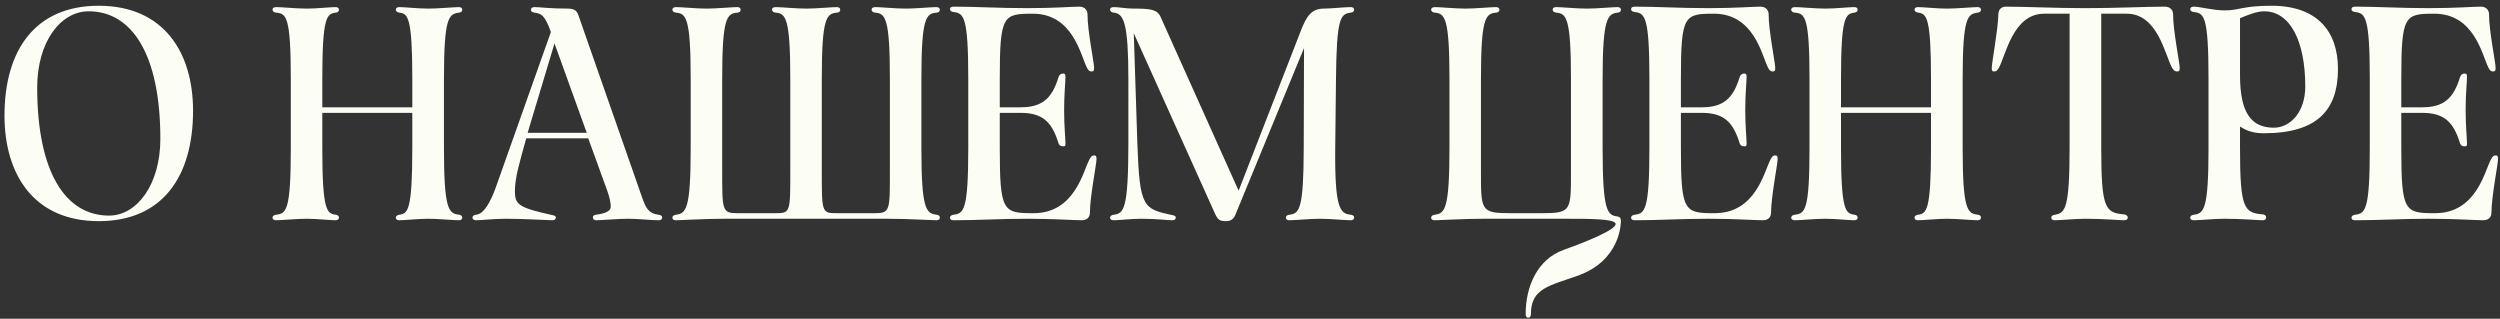 <?xml version="1.0" encoding="UTF-8"?> <svg xmlns="http://www.w3.org/2000/svg" width="400" height="51" viewBox="0 0 400 51" fill="none"><rect x="0" y="0" width="400" height="51" fill="#333333" stroke="none"/> <path d="M15.792 35.384C5.424 35.384 0.72 27.92 0.72 18.488C0.72 8.072 5.592 0.92 15.792 0.92C26.184 0.92 30.888 8.36 30.888 17.72C30.888 28.136 26.088 35.384 15.792 35.384ZM17.448 34.496C21.912 34.496 25.656 29.528 25.656 22.232C25.656 8.672 21.096 1.808 14.184 1.808C9.696 1.808 5.952 6.68 5.952 14C5.952 27.608 10.512 34.496 17.448 34.496ZM44.248 35.24C43.792 35.24 43.6 35.096 43.6 34.808C43.6 34.592 43.816 34.4 44.2 34.352C45.808 34.16 46.528 33.704 46.528 23.696V12.608C46.528 2.672 45.808 2.168 44.2 2.024C43.816 2 43.6 1.784 43.6 1.568C43.6 1.28 43.792 1.136 44.248 1.136C45.016 1.136 47.488 1.376 49.096 1.376C50.608 1.376 52.888 1.136 53.656 1.136C54.04 1.136 54.232 1.28 54.232 1.568C54.232 1.784 54.088 1.976 53.704 2.024C52.288 2.216 51.568 2.672 51.568 12.608V17.168H65.968V12.608C65.968 2.672 65.248 2.216 63.928 2.024C63.544 1.976 63.328 1.784 63.328 1.568C63.328 1.28 63.52 1.136 63.904 1.136C64.744 1.136 66.928 1.376 68.536 1.376C70.072 1.376 72.64 1.136 73.384 1.136C73.768 1.136 73.96 1.28 73.96 1.568C73.96 1.784 73.816 1.976 73.456 2.024C71.824 2.24 71.032 2.672 71.032 12.608V23.696C71.032 33.704 71.824 34.16 73.456 34.352C73.816 34.4 73.96 34.592 73.96 34.808C73.96 35.096 73.768 35.24 73.384 35.24C72.64 35.24 70.072 35 68.536 35C66.928 35 64.744 35.24 63.904 35.24C63.52 35.24 63.328 35.096 63.328 34.808C63.328 34.592 63.544 34.4 63.928 34.352C65.248 34.16 65.968 33.704 65.968 23.696V18.056H51.568V23.696C51.568 33.704 52.288 34.16 53.704 34.352C54.088 34.4 54.232 34.592 54.232 34.808C54.232 35.096 54.04 35.24 53.656 35.24C52.888 35.24 50.608 35 49.096 35C47.488 35 45.016 35.24 44.248 35.24ZM88.719 6.944L84.423 21.248H93.879L88.719 6.944ZM76.239 35.24C75.783 35.24 75.591 35.072 75.591 34.808C75.591 34.592 75.783 34.4 76.191 34.352C77.415 34.256 78.471 32.336 79.311 30.032L88.143 5.12C87.135 2.288 86.535 2.168 85.503 2.024C85.071 1.952 84.951 1.784 84.951 1.568C84.951 1.28 85.167 1.136 85.551 1.136C86.343 1.136 88.047 1.376 90.807 1.376C91.839 1.376 92.295 1.664 92.559 2.48L102.711 31.52C103.287 33.176 103.719 34.16 105.351 34.352C105.807 34.4 105.951 34.592 105.951 34.808C105.951 35.072 105.759 35.24 105.375 35.24C104.103 35.24 102.159 35 100.527 35C98.823 35 96.183 35.24 95.415 35.24C95.055 35.24 94.863 35.072 94.863 34.808C94.863 34.592 94.959 34.4 95.367 34.352C96.111 34.256 97.719 34.016 97.719 33.08C97.719 32.504 97.575 31.688 97.191 30.608L94.119 22.136H84.183L84.159 22.28C83.199 25.76 82.383 28.376 82.383 30.608C82.383 32.744 82.983 33.224 88.407 34.424C88.791 34.496 88.935 34.592 88.935 34.808C88.935 35.072 88.743 35.24 88.359 35.24C87.591 35.24 83.895 35 80.991 35C78.951 35 77.007 35.24 76.239 35.24ZM115.982 35C112.694 35 108.998 35.24 108.23 35.24C107.774 35.24 107.582 35.12 107.582 34.808C107.582 34.592 107.798 34.4 108.182 34.352C109.79 34.16 110.51 33.392 110.51 23.696V12.608C110.51 2.912 109.79 2.168 108.182 2.024C107.798 2 107.582 1.784 107.582 1.568C107.582 1.28 107.774 1.136 108.23 1.136C108.998 1.136 111.47 1.376 113.078 1.376C114.59 1.376 117.158 1.136 117.926 1.136C118.31 1.136 118.502 1.28 118.502 1.568C118.502 1.784 118.358 2 117.974 2.024C116.27 2.168 115.55 2.912 115.55 12.608V27.128C115.55 33.728 115.502 34.112 118.046 34.112H123.902C126.518 34.112 126.446 34.112 126.446 26.984V12.608C126.446 2.912 125.726 2.168 124.118 2.024C123.734 2 123.518 1.784 123.518 1.568C123.518 1.28 123.71 1.136 124.166 1.136C124.934 1.136 127.406 1.376 129.014 1.376C130.526 1.376 133.094 1.136 133.862 1.136C134.246 1.136 134.438 1.28 134.438 1.568C134.438 1.784 134.294 2 133.91 2.024C132.206 2.168 131.486 2.912 131.486 12.608V26.984C131.486 34.112 131.438 34.112 133.982 34.112H139.91C142.454 34.112 142.382 33.728 142.382 27.128V12.608C142.382 2.912 141.662 2.168 140.054 2.024C139.67 2 139.454 1.784 139.454 1.568C139.454 1.28 139.646 1.136 140.102 1.136C140.87 1.136 143.342 1.376 144.95 1.376C146.462 1.376 149.03 1.136 149.798 1.136C150.182 1.136 150.374 1.28 150.374 1.568C150.374 1.784 150.23 2 149.846 2.024C148.142 2.168 147.422 2.912 147.422 12.608V23.696C147.422 33.392 148.142 34.16 149.846 34.352C150.23 34.4 150.374 34.592 150.374 34.808C150.374 35.12 150.182 35.24 149.798 35.24C149.03 35.24 145.334 35 141.974 35H115.982ZM152.643 35.24C152.187 35.24 151.995 35.12 151.995 34.808C151.995 34.592 152.211 34.4 152.595 34.352C154.203 34.16 154.923 33.632 154.923 23.696V12.608C154.923 2.672 154.203 2.12 152.595 1.928C152.211 1.88 151.995 1.712 151.995 1.496C151.995 1.184 152.187 1.064 152.643 1.064C156.171 1.064 159.795 1.304 164.331 1.304C168.747 1.304 171.411 1.064 172.683 1.064C173.643 1.064 174.003 1.736 174.003 2.288C173.979 4.784 175.059 10.064 175.059 10.856C175.059 11.408 174.891 11.432 174.603 11.432C174.363 11.432 174.147 11.312 173.907 10.832C172.875 8.768 171.651 2.192 165.243 2.192C160.491 2.192 159.963 2.432 159.963 12.608V17.168H163.299C166.755 17.168 168.315 15.752 169.347 12.392C169.539 11.816 169.875 11.768 170.091 11.768C170.355 11.768 170.475 11.84 170.475 12.272C170.475 13.16 170.259 15.008 170.259 17.6C170.259 20.264 170.475 22.04 170.475 23C170.475 23.408 170.355 23.408 170.091 23.408C169.875 23.408 169.515 23.384 169.347 22.88C168.291 19.448 166.755 18.056 163.299 18.056H159.963V23.696C159.963 33.872 160.491 34.112 165.339 34.112C171.939 34.112 173.259 27.512 174.291 25.544C174.603 24.944 174.747 24.872 175.059 24.872C175.275 24.872 175.443 24.896 175.443 25.448C175.443 26.24 174.387 31.52 174.387 34.016C174.387 34.568 174.099 35.24 173.067 35.24C171.795 35.24 168.747 35 164.331 35C159.795 35 156.603 35.24 152.643 35.24ZM178.26 35.24C177.804 35.24 177.612 35.096 177.612 34.808C177.612 34.592 177.828 34.4 178.212 34.352C179.82 34.16 180.54 33.464 180.54 22.808V12.68C180.54 3.776 179.82 2.168 178.212 2.024C177.828 2 177.612 1.784 177.612 1.568C177.612 1.28 177.804 1.136 178.26 1.136C179.028 1.136 180.132 1.376 181.356 1.376C184.044 1.376 185.172 1.496 185.7 2.72L198.18 30.512L208.02 5.216C209.052 2.432 209.916 1.376 211.836 1.376C212.772 1.376 215.268 1.136 216.084 1.136C216.468 1.136 216.66 1.28 216.66 1.568C216.66 1.784 216.54 1.976 216.084 2.024C214.452 2.24 213.852 2.912 213.756 12.68L213.636 23.768C213.54 33.464 214.452 34.16 216.084 34.352C216.54 34.4 216.66 34.592 216.66 34.808C216.66 35.096 216.468 35.24 216.084 35.24C215.268 35.24 212.772 35 211.26 35C209.652 35 207.156 35.24 206.34 35.24C205.932 35.24 205.74 35.096 205.74 34.808C205.74 34.592 205.908 34.4 206.34 34.352C207.9 34.16 208.572 33.464 208.596 23.768L208.644 7.688L197.724 34.208C197.412 35.048 196.98 35.384 196.116 35.384C195.156 35.384 194.844 35.144 194.412 34.208L181.404 5.312L181.98 23.024C182.34 33.272 182.94 33.416 187.596 34.424C187.98 34.496 188.124 34.592 188.124 34.808C188.124 35.096 187.932 35.24 187.548 35.24C186.804 35.24 185.052 35 182.58 35C180.972 35 179.028 35.24 178.26 35.24ZM237.385 35C234.097 35 230.401 35.24 229.633 35.24C229.177 35.24 228.985 35.12 228.985 34.808C228.985 34.592 229.201 34.4 229.585 34.352C231.193 34.16 231.913 33.392 231.913 23.696V12.608C231.913 2.912 231.193 2.168 229.585 2.024C229.201 2 228.985 1.784 228.985 1.568C228.985 1.28 229.177 1.136 229.633 1.136C230.401 1.136 232.873 1.376 234.481 1.376C235.993 1.376 238.561 1.136 239.329 1.136C239.713 1.136 239.905 1.28 239.905 1.568C239.905 1.784 239.761 2 239.377 2.024C237.673 2.168 236.953 2.912 236.953 12.608V27.368C236.953 33.728 236.905 34.112 241.729 34.112H246.673C251.425 34.112 251.353 33.728 251.353 27.368V12.608C251.353 2.912 250.633 2.168 249.025 2.024C248.641 2 248.425 1.784 248.425 1.568C248.425 1.28 248.617 1.136 249.001 1.136C249.841 1.136 252.313 1.376 253.921 1.376C255.457 1.376 258.025 1.136 258.769 1.136C259.153 1.136 259.345 1.28 259.345 1.568C259.345 1.784 259.201 2 258.841 2.024C257.209 2.192 256.417 2.912 256.417 12.608V23.696C256.417 33.968 257.209 34.448 258.841 34.64C259.201 34.712 259.345 34.952 259.345 35.288C259.345 35.672 259.345 41.624 252.481 44.096C247.921 45.728 244.945 46.112 244.945 50.24C244.945 50.624 244.801 50.84 244.489 50.84C244.273 50.84 244.105 50.624 244.105 50.24C244.105 45.776 246.025 41.48 250.153 39.992C254.113 38.576 258.505 36.752 258.505 35.84C258.505 35 254.281 35 250.537 35H237.385ZM261.624 35.24C261.168 35.24 260.976 35.12 260.976 34.808C260.976 34.592 261.192 34.4 261.576 34.352C263.184 34.16 263.904 33.632 263.904 23.696V12.608C263.904 2.672 263.184 2.12 261.576 1.928C261.192 1.88 260.976 1.712 260.976 1.496C260.976 1.184 261.168 1.064 261.624 1.064C265.152 1.064 268.776 1.304 273.312 1.304C277.728 1.304 280.392 1.064 281.664 1.064C282.624 1.064 282.984 1.736 282.984 2.288C282.96 4.784 284.04 10.064 284.04 10.856C284.04 11.408 283.872 11.432 283.584 11.432C283.344 11.432 283.128 11.312 282.888 10.832C281.856 8.768 280.632 2.192 274.224 2.192C269.472 2.192 268.944 2.432 268.944 12.608V17.168H272.28C275.736 17.168 277.296 15.752 278.328 12.392C278.52 11.816 278.856 11.768 279.072 11.768C279.336 11.768 279.456 11.84 279.456 12.272C279.456 13.16 279.24 15.008 279.24 17.6C279.24 20.264 279.456 22.04 279.456 23C279.456 23.408 279.336 23.408 279.072 23.408C278.856 23.408 278.496 23.384 278.328 22.88C277.272 19.448 275.736 18.056 272.28 18.056H268.944V23.696C268.944 33.872 269.472 34.112 274.32 34.112C280.92 34.112 282.24 27.512 283.272 25.544C283.584 24.944 283.728 24.872 284.04 24.872C284.256 24.872 284.424 24.896 284.424 25.448C284.424 26.24 283.368 31.52 283.368 34.016C283.368 34.568 283.08 35.24 282.048 35.24C280.776 35.24 277.728 35 273.312 35C268.776 35 265.584 35.24 261.624 35.24ZM287.24 35.24C286.784 35.24 286.592 35.096 286.592 34.808C286.592 34.592 286.808 34.4 287.192 34.352C288.8 34.16 289.52 33.704 289.52 23.696V12.608C289.52 2.672 288.8 2.168 287.192 2.024C286.808 2 286.592 1.784 286.592 1.568C286.592 1.28 286.784 1.136 287.24 1.136C288.008 1.136 290.48 1.376 292.088 1.376C293.6 1.376 295.88 1.136 296.648 1.136C297.032 1.136 297.224 1.28 297.224 1.568C297.224 1.784 297.08 1.976 296.696 2.024C295.28 2.216 294.56 2.672 294.56 12.608V17.168H308.96V12.608C308.96 2.672 308.24 2.216 306.92 2.024C306.536 1.976 306.32 1.784 306.32 1.568C306.32 1.28 306.512 1.136 306.896 1.136C307.736 1.136 309.92 1.376 311.528 1.376C313.064 1.376 315.632 1.136 316.376 1.136C316.76 1.136 316.952 1.28 316.952 1.568C316.952 1.784 316.808 1.976 316.448 2.024C314.816 2.24 314.024 2.672 314.024 12.608V23.696C314.024 33.704 314.816 34.16 316.448 34.352C316.808 34.4 316.952 34.592 316.952 34.808C316.952 35.096 316.76 35.24 316.376 35.24C315.632 35.24 313.064 35 311.528 35C309.92 35 307.736 35.24 306.896 35.24C306.512 35.24 306.32 35.096 306.32 34.808C306.32 34.592 306.536 34.4 306.92 34.352C308.24 34.16 308.96 33.704 308.96 23.696V18.056H294.56V23.696C294.56 33.704 295.28 34.16 296.696 34.352C297.08 34.4 297.224 34.592 297.224 34.808C297.224 35.096 297.032 35.24 296.648 35.24C295.88 35.24 293.6 35 292.088 35C290.48 35 288.008 35.24 287.24 35.24ZM320.959 1.064C324.055 1.064 328.855 1.304 333.631 1.304C338.575 1.304 343.375 1.064 346.375 1.064C347.335 1.064 347.696 1.736 347.696 2.288C347.671 4.784 348.751 10.064 348.751 10.856C348.751 11.408 348.608 11.432 348.295 11.432C348.079 11.432 347.816 11.336 347.527 10.832C346.399 8.816 345.247 2.192 340.279 2.192H336.199V23.696C336.199 33.368 336.847 34.04 339.847 34.304C340.231 34.352 340.447 34.568 340.447 34.808C340.447 35.096 340.183 35.24 339.799 35.24C339.079 35.24 336.607 35 333.631 35C332.095 35 329.623 35.24 328.783 35.24C328.399 35.24 328.207 35.096 328.207 34.808C328.207 34.592 328.351 34.424 328.807 34.352C330.415 34.088 331.135 33.368 331.135 23.696V2.192H327.055C322.087 2.192 320.911 8.864 319.831 10.832C319.519 11.408 319.279 11.432 319.039 11.432C318.823 11.432 318.679 11.408 318.679 10.856C318.679 10.064 319.687 4.784 319.735 2.288C319.759 1.736 319.999 1.064 320.959 1.064ZM358.402 2.912V12.032C358.402 18.176 360.274 20.432 363.826 20.432C366.37 20.432 368.842 18.032 368.842 13.832C368.842 6.56 366.418 1.808 362.266 1.808C361.114 1.808 359.722 2.36 358.402 2.912ZM351.082 35.24C350.626 35.24 350.434 35.096 350.434 34.808C350.434 34.592 350.65 34.4 351.034 34.352C352.642 34.16 353.362 33.464 353.362 23.696V12.608C353.362 2.528 352.642 2.12 351.034 1.928C350.65 1.88 350.434 1.712 350.434 1.496C350.434 1.208 350.626 1.064 351.082 1.064C351.85 1.064 354.178 1.664 355.93 1.664C358.402 1.664 358.762 0.92 363.442 0.92C370.786 0.92 374.074 5.048 374.074 11.024C374.074 17.528 370.858 21.32 362.194 21.32C360.562 21.32 359.458 20.936 358.402 20.24V23.696C358.402 33.464 359.074 34.04 362.074 34.304C362.458 34.352 362.578 34.568 362.578 34.808C362.578 35.096 362.386 35.24 362.002 35.24C361.306 35.24 358.738 35 355.93 35C354.322 35 351.85 35.24 351.082 35.24ZM376.886 35.24C376.43 35.24 376.238 35.12 376.238 34.808C376.238 34.592 376.454 34.4 376.838 34.352C378.446 34.16 379.166 33.632 379.166 23.696V12.608C379.166 2.672 378.446 2.12 376.838 1.928C376.454 1.88 376.238 1.712 376.238 1.496C376.238 1.184 376.43 1.064 376.886 1.064C380.414 1.064 384.038 1.304 388.574 1.304C392.99 1.304 395.654 1.064 396.926 1.064C397.886 1.064 398.246 1.736 398.246 2.288C398.222 4.784 399.302 10.064 399.302 10.856C399.302 11.408 399.134 11.432 398.846 11.432C398.606 11.432 398.39 11.312 398.15 10.832C397.118 8.768 395.894 2.192 389.486 2.192C384.734 2.192 384.206 2.432 384.206 12.608V17.168H387.542C390.998 17.168 392.558 15.752 393.59 12.392C393.782 11.816 394.118 11.768 394.334 11.768C394.598 11.768 394.718 11.84 394.718 12.272C394.718 13.16 394.502 15.008 394.502 17.6C394.502 20.264 394.718 22.04 394.718 23C394.718 23.408 394.598 23.408 394.334 23.408C394.118 23.408 393.758 23.384 393.59 22.88C392.534 19.448 390.998 18.056 387.542 18.056H384.206V23.696C384.206 33.872 384.734 34.112 389.582 34.112C396.182 34.112 397.502 27.512 398.534 25.544C398.846 24.944 398.99 24.872 399.302 24.872C399.518 24.872 399.686 24.896 399.686 25.448C399.686 26.24 398.63 31.52 398.63 34.016C398.63 34.568 398.342 35.24 397.31 35.24C396.038 35.24 392.99 35 388.574 35C384.038 35 380.846 35.24 376.886 35.24Z" fill="#FCFEF6"></path> </svg> 